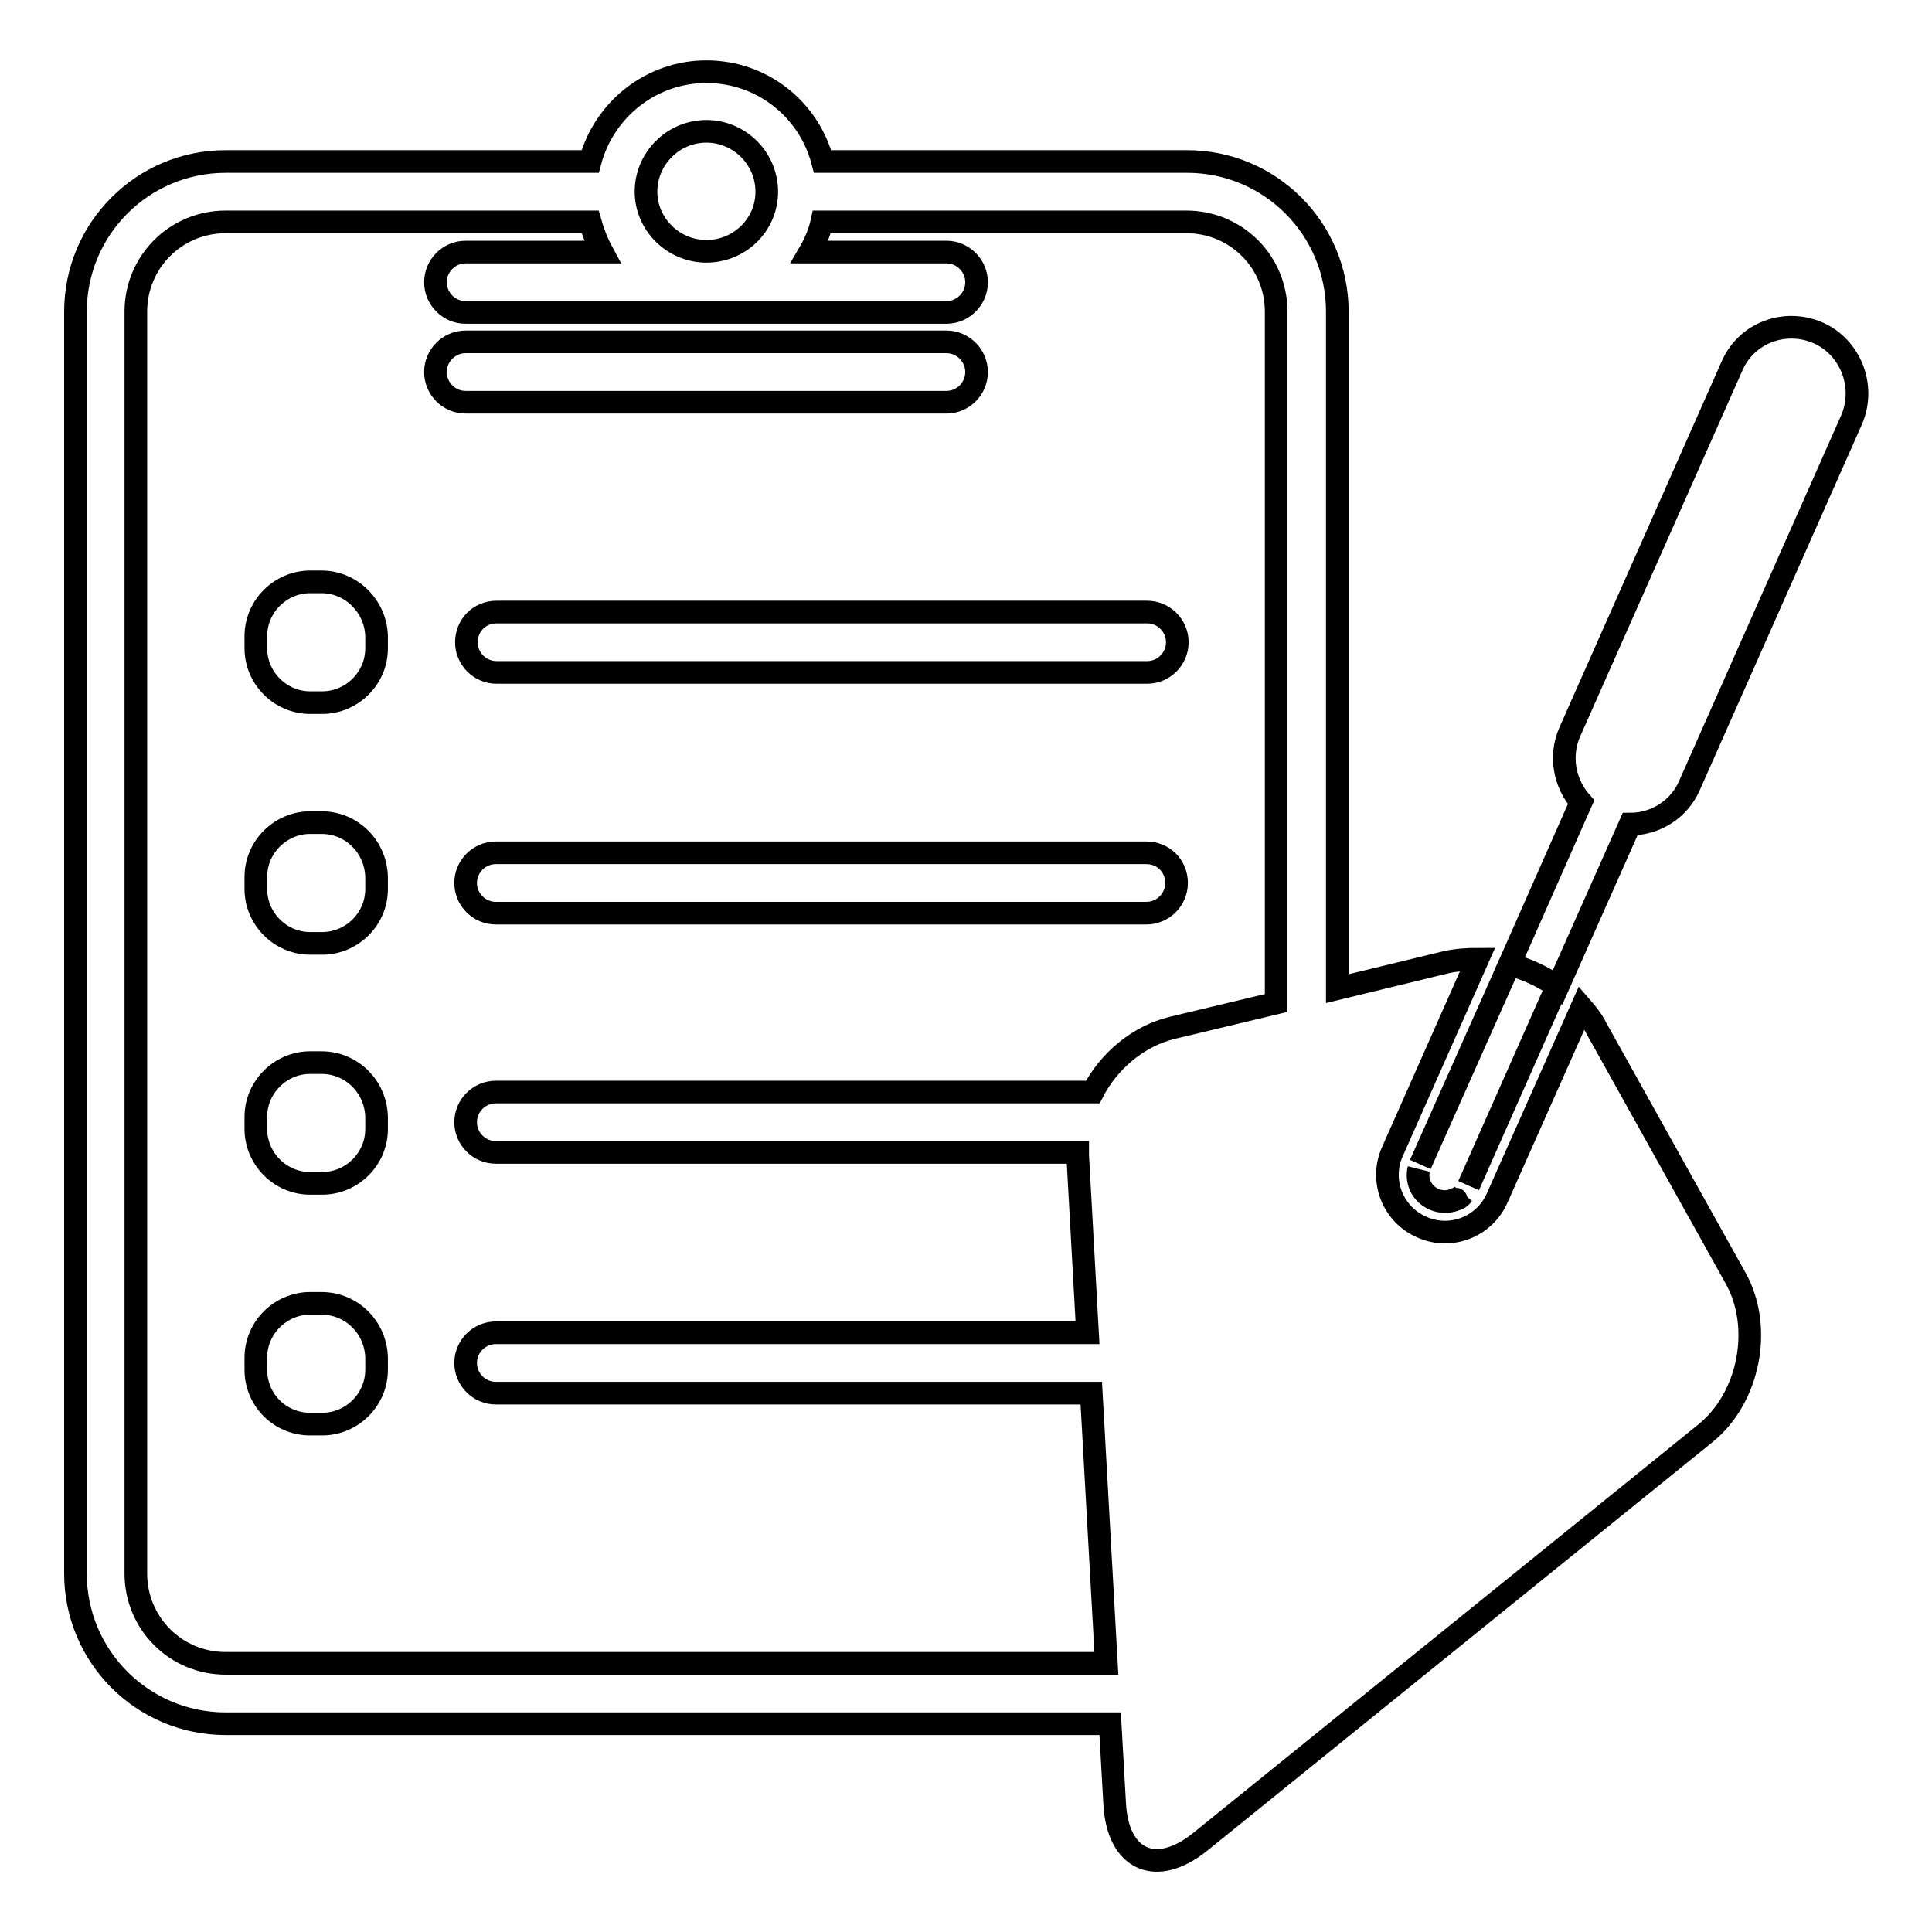 <?xml version="1.0" encoding="utf-8"?>
<!-- Svg Vector Icons : http://www.onlinewebfonts.com/icon -->
<!DOCTYPE svg PUBLIC "-//W3C//DTD SVG 1.1//EN" "http://www.w3.org/Graphics/SVG/1.1/DTD/svg11.dtd">
<svg version="1.1" xmlns="http://www.w3.org/2000/svg" xmlns:xlink="http://www.w3.org/1999/xlink" x="0px" y="0px" viewBox="0 0 256 256" enable-background="new 0 0 256 256" xml:space="preserve">
<g><g><path stroke-width="3" fill-opacity="0" stroke="#000000"  d="M42.6,109h-1.5c-3.9,0-7.2,3.2-7.2,7.2v1.6c0,3.9,3.2,7.2,7.2,7.2h1.6c3.9,0,7.2-3.2,7.2-7.2v-1.6C49.8,112.2,46.6,109,42.6,109z"/><path stroke-width="3" fill-opacity="0" stroke="#000000"  d="M42.6,77.1h-1.5c-3.9,0-7.2,3.2-7.2,7.2v1.6c0,3.9,3.2,7.2,7.2,7.2h1.6c3.9,0,7.2-3.2,7.2-7.2v-1.6C49.8,80.4,46.6,77.1,42.6,77.1z"/><path stroke-width="3" fill-opacity="0" stroke="#000000"  d="M125.4,53.3c2.2,0,4-1.8,4-4s-1.8-4-4-4H61.7c-2.2,0-4,1.8-4,4s1.8,4,4,4H125.4z"/><path stroke-width="3" fill-opacity="0" stroke="#000000"  d="M42.6,172.7h-1.5c-3.9,0-7.2,3.2-7.2,7.2v1.6c0,4,3.2,7.2,7.2,7.2h1.6c3.9,0,7.2-3.2,7.2-7.2v-1.6C49.8,175.9,46.6,172.7,42.6,172.7z"/><path stroke-width="3" fill-opacity="0" stroke="#000000"  d="M151.9,113l-86.2,0c-2.2,0-4,1.8-4,4c0,2.2,1.8,4,4,4l86.2,0c2.2,0,4-1.8,4-4C155.9,114.7,154.1,113,151.9,113z"/><path stroke-width="3" fill-opacity="0" stroke="#000000"  d="M61.8,85.1c0,2.2,1.8,4,4,4l86.2,0c2.2,0,4-1.8,4-4c0-2.2-1.8-4-4-4l-86.2,0C63.5,81.1,61.8,82.9,61.8,85.1z"/><path stroke-width="3" fill-opacity="0" stroke="#000000"  d="M42.6,140.8h-1.5c-3.9,0-7.2,3.2-7.2,7.2v1.6c0,3.9,3.2,7.2,7.2,7.2h1.6c3.9,0,7.2-3.2,7.2-7.2V148C49.8,144,46.6,140.8,42.6,140.8z"/><path stroke-width="3" fill-opacity="0" stroke="#000000"  d="M188.2,154.3l11.8-26.5l0,0L188.2,154.3z"/><path stroke-width="3" fill-opacity="0" stroke="#000000"  d="M206.3,130.7L206.3,130.7l-11.7,26.4L206.3,130.7z"/><path stroke-width="3" fill-opacity="0" stroke="#000000"  d="M190,158.9c0.9,0.4,1.9,0.4,2.7,0.1C191.8,159.3,190.9,159.3,190,158.9c-1.6-0.7-2.4-2.4-2-4C187.6,156.5,188.4,158.2,190,158.9z"/><path stroke-width="3" fill-opacity="0" stroke="#000000"  d="M211.5,136.2c-0.5-1-1.2-1.9-1.9-2.7l-11.2,25.2c-1.7,3.9-6.2,5.6-10,3.9c-3.9-1.7-5.6-6.2-3.9-10l11.3-25.5c-1.4,0-2.8,0.1-4.2,0.4l-14.4,3.5V41.3c0-11-8.9-19.9-19.9-19.9H109c-1.8-6.9-8-11.9-15.4-11.9c-7.4,0-13.6,5.1-15.4,11.9H29.9c-11,0-19.9,8.9-19.9,19.9v167.2c0,11,8.9,19.9,19.9,19.9h117.2l0.6,10.6c0.4,7.5,5.5,9.8,11.4,5l66.9-54.1c5.8-4.7,7.6-14,4-20.5L211.5,136.2z M93.6,17.4c4.4,0,8,3.6,8,8c0,4.4-3.6,7.9-8,7.9c-4.4,0-8-3.6-8-7.9C85.6,21,89.2,17.4,93.6,17.4z M29.9,220.4c-6.6,0-11.9-5.3-11.9-11.9V41.3c0-6.6,5.3-11.9,11.9-11.9h48.3c0.4,1.4,0.9,2.7,1.6,4H61.7c-2.2,0-4,1.8-4,4s1.8,4,4,4h63.7c2.2,0,4-1.8,4-4s-1.8-4-4-4h-18.1c0.7-1.2,1.3-2.6,1.6-4h48.3c6.6,0,11.9,5.3,11.9,11.9v91.6l-13.8,3.3c-4.5,1.1-8.4,4.4-10.5,8.5l-79.1,0c-2.2,0-4,1.8-4,4s1.8,4,4,4l77.1,0c0,0.1,0,0.3,0,0.4l1.3,23.5l-78.4,0c-2.2,0-4,1.8-4,4s1.8,4,4,4h78.9l2,35.8L29.9,220.4L29.9,220.4z"/><path stroke-width="3" fill-opacity="0" stroke="#000000"  d="M240.9,44.1c-4.4-1.9-9.5,0-11.4,4.4L208,97c-1.4,3.2-0.7,6.8,1.5,9.3l-9.5,21.5c2.3,0.6,4.5,1.6,6.4,3l9.6-21.6c3.3,0,6.5-1.9,7.9-5.2l21.5-48.5C247.2,51.1,245.2,46,240.9,44.1z"/><path stroke-width="3" fill-opacity="0" stroke="#000000"  d="M192.7,159c0.1,0,0.1-0.1,0.2-0.1C192.8,158.9,192.7,158.9,192.7,159z"/><path stroke-width="3" fill-opacity="0" stroke="#000000"  d="M193,158.9c0.3-0.1,0.6-0.3,0.8-0.6C193.6,158.5,193.3,158.7,193,158.9z"/><path stroke-width="3" fill-opacity="0" stroke="#000000"  d="M192.9,158.9C192.9,158.9,193,158.9,192.9,158.9C193,158.9,192.9,158.9,192.9,158.9z"/></g></g>
</svg>